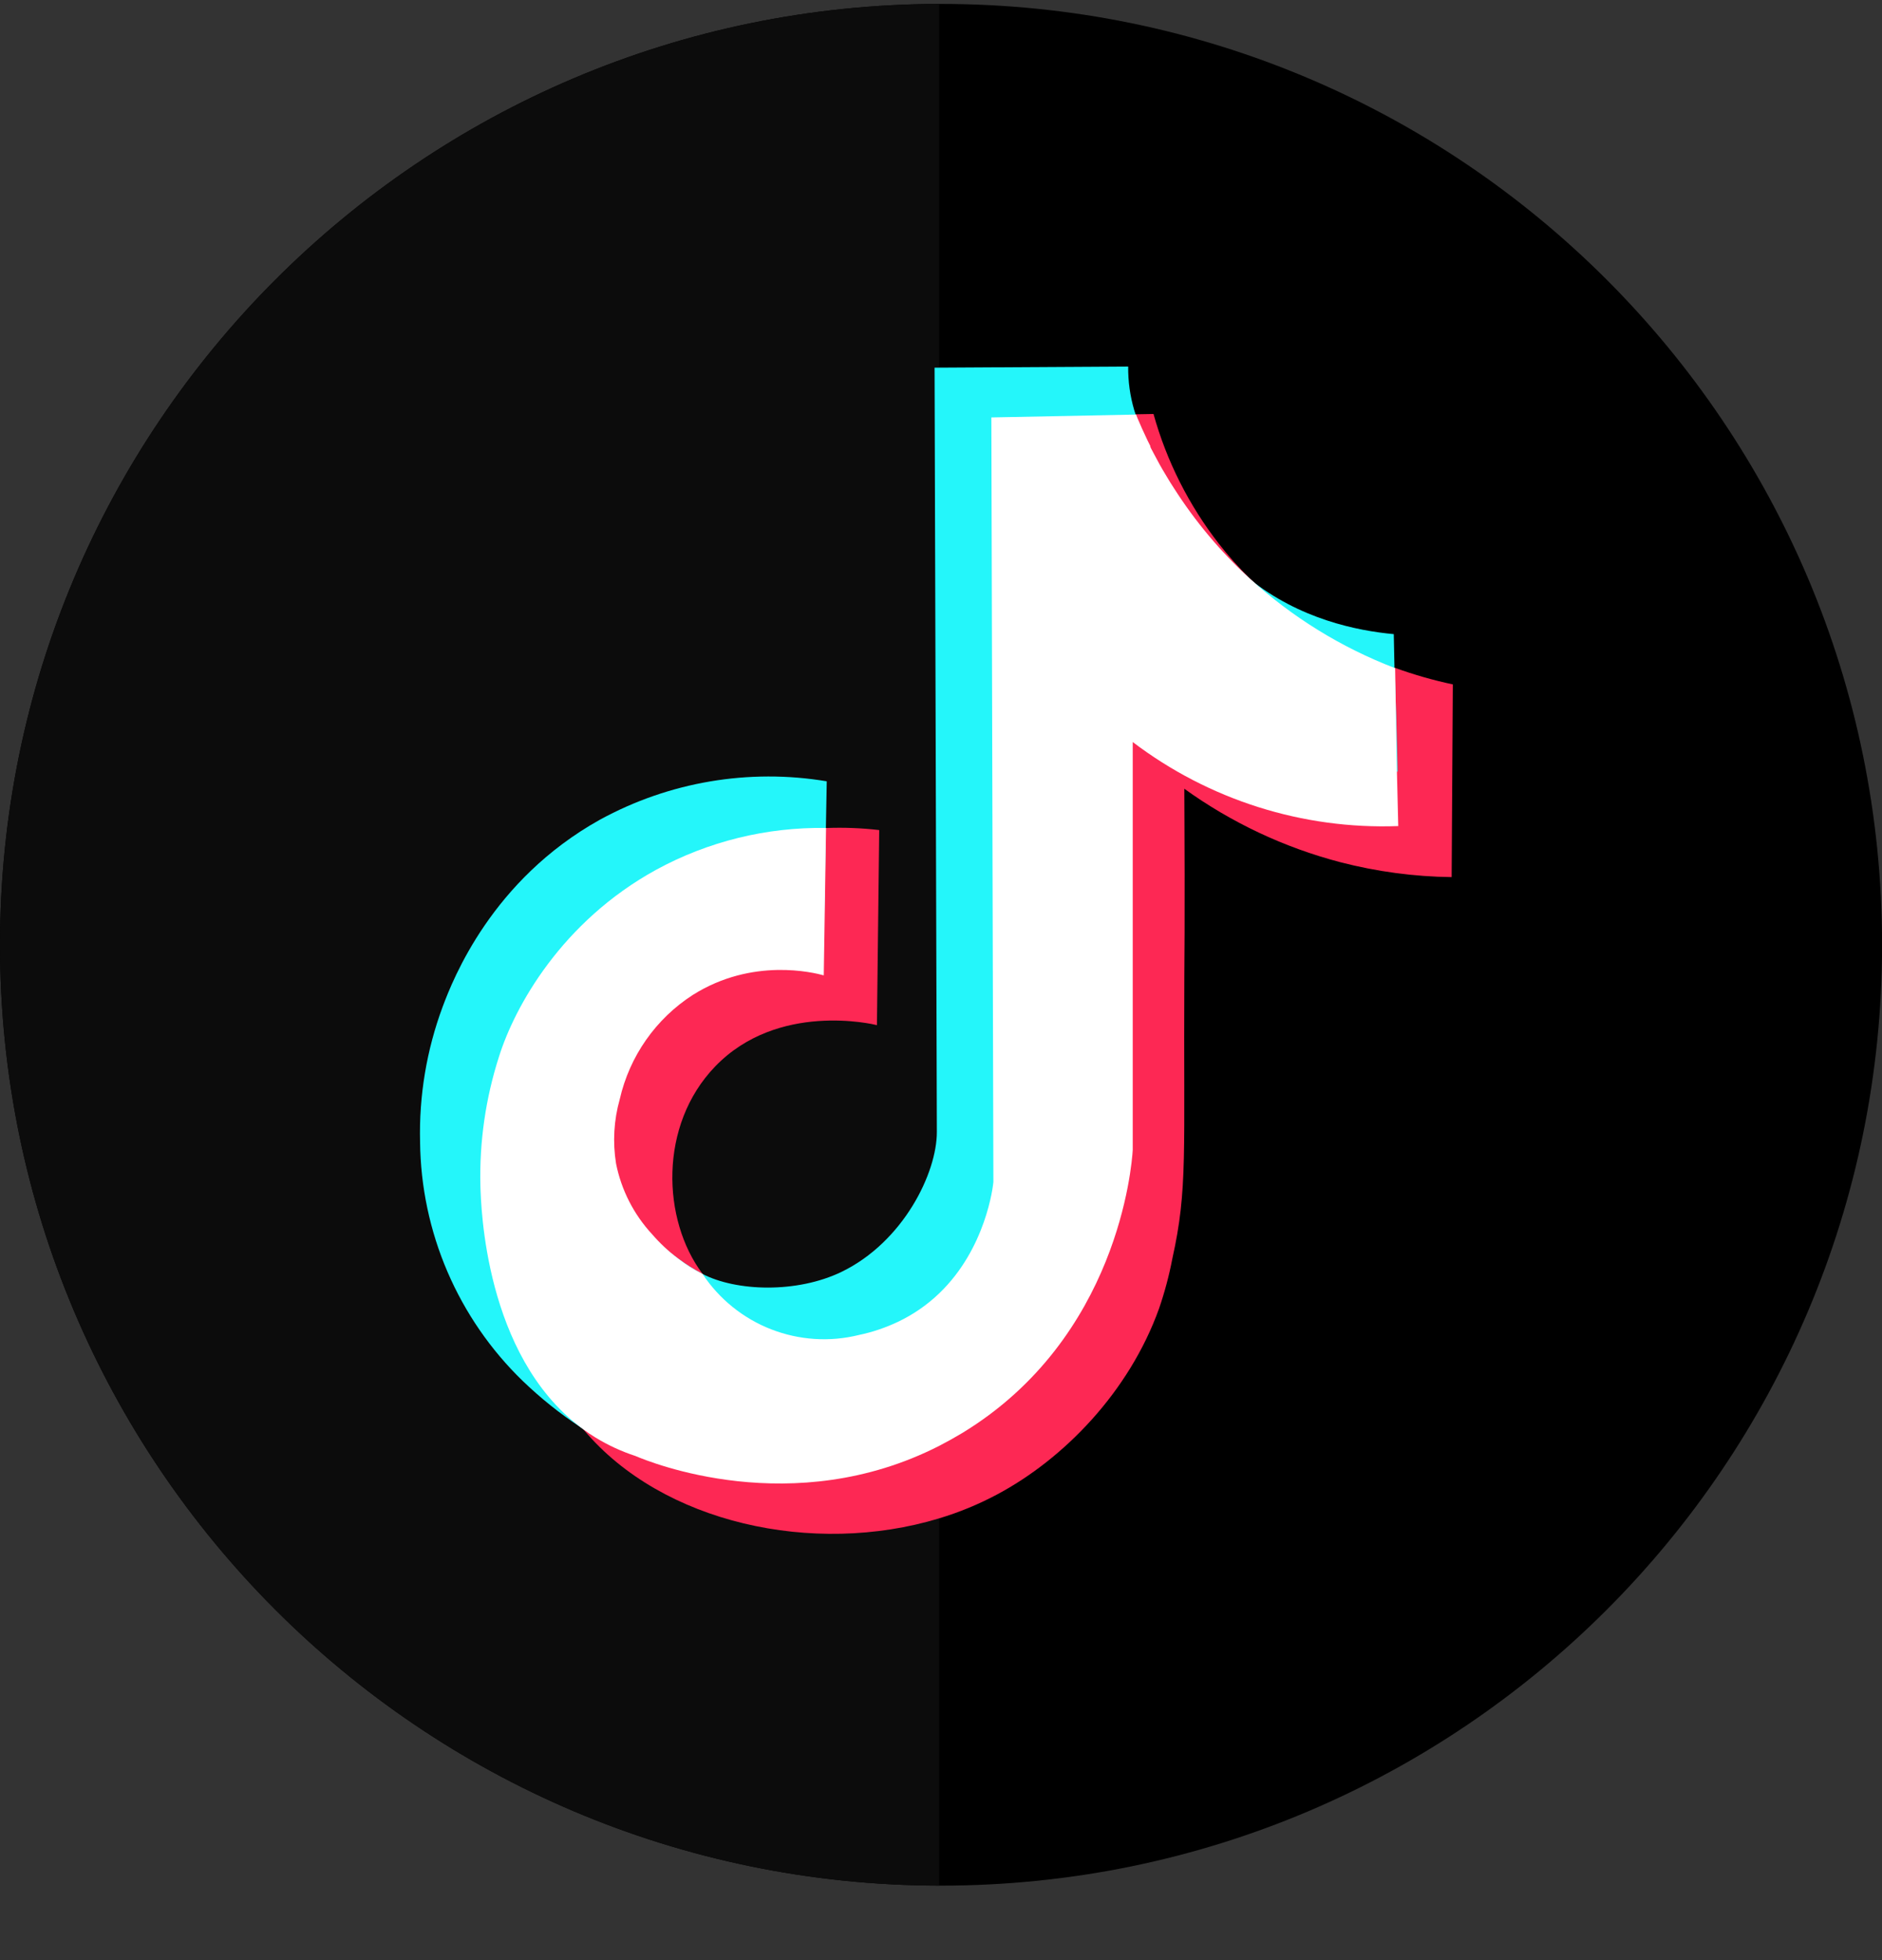 <?xml version="1.0" encoding="UTF-8"?>
<svg xmlns="http://www.w3.org/2000/svg" width="24" height="25" viewBox="0 0 24 25" fill="none">
  <rect x="0" y="0" width="24" height="25" fill="#333333" stroke="none"/>
  <g clip-path="url(#clip0_1503_2220)">
    <path d="M24.001 12.05C24.001 18.677 18.628 24.05 12 24.05H11.977C5.36 24.037 0 18.668 0 12.05C0 5.431 5.36 0.062 11.977 0.05H12C18.628 0.05 24.001 5.421 24.001 12.05Z" fill="black"></path>
    <path d="M11.977 0.05V24.05C5.36 24.037 0 18.668 0 12.05C0 5.431 5.36 0.062 11.977 0.05Z" fill="#0C0C0C"></path>
    <path d="M18.527 8.729L18.512 11.187C18.033 11.181 17.557 11.117 17.093 10.997C16.378 10.81 15.703 10.492 15.103 10.06C15.103 10.312 15.107 10.687 15.107 11.143C15.107 11.749 15.107 12.094 15.103 12.46C15.092 14.722 15.149 15.159 14.95 16.054C14.909 16.269 14.852 16.482 14.781 16.689C14.399 17.754 13.566 18.607 12.717 19.06C12.481 19.186 12.232 19.289 11.975 19.366C10.371 19.852 8.444 19.425 7.449 18.242L7.443 18.235L7.435 18.225C6.59 17.206 6.405 15.616 6.388 15.209C6.388 15.157 6.384 15.106 6.384 15.106C6.371 14.55 6.451 13.996 6.621 13.467C6.792 12.919 7.357 11.776 8.626 11.082C9.417 10.656 10.32 10.483 11.212 10.587L11.183 13.075C11.133 13.062 9.918 12.774 9.12 13.602C8.397 14.352 8.444 15.56 8.957 16.244C8.984 16.281 9.013 16.316 9.043 16.349C9.33 16.669 9.694 16.789 9.939 16.873C10.264 16.981 10.606 17.031 10.949 17.021C11.316 17.015 11.672 16.901 11.974 16.692C12.808 16.125 12.92 15.116 12.924 15.059C12.914 11.811 12.905 8.563 12.895 5.315V5.312L14.459 5.284H14.484L14.71 5.28C14.877 5.881 15.161 6.444 15.544 6.936C15.664 7.09 15.795 7.236 15.934 7.374C16.46 7.886 17.092 8.276 17.785 8.518H17.79C18.03 8.605 18.277 8.676 18.527 8.729Z" fill="#FD2854"></path>
    <path d="M17.823 9.841H17.818C16.977 9.976 16.115 9.911 15.303 9.65C14.736 9.466 14.204 9.188 13.729 8.829C14.014 10.552 14.014 12.31 13.729 14.033C13.391 16.058 13.179 17.327 12.049 18.139C12.026 18.156 12.001 18.173 11.977 18.189C10.416 19.246 8.236 18.722 7.437 18.224L7.425 18.217L7.403 18.203C7.139 18.029 6.892 17.831 6.665 17.612C6.256 17.216 5.931 16.743 5.706 16.22C5.482 15.698 5.363 15.136 5.357 14.568C5.342 13.979 5.44 13.392 5.645 12.84C5.778 12.485 6.272 11.223 7.65 10.455C8.532 9.972 9.551 9.799 10.543 9.965C10.539 10.163 10.535 10.36 10.532 10.557V10.561L10.509 11.809C10.077 11.707 9.631 11.682 9.19 11.736C8.836 11.779 8.488 11.82 8.118 12.053C7.645 12.357 7.31 12.835 7.185 13.384C7.106 13.65 7.09 13.931 7.138 14.204C7.152 14.282 7.256 14.824 7.694 15.213C7.841 15.344 7.904 15.35 8.118 15.55C8.307 15.727 8.355 15.813 8.528 15.96C8.528 15.96 8.571 15.996 8.64 16.047C8.645 16.051 8.65 16.054 8.655 16.057C8.75 16.127 8.85 16.19 8.954 16.246C9.388 16.473 10.164 16.497 10.733 16.221C11.52 15.839 11.949 14.959 11.947 14.436C11.938 11.187 11.928 7.938 11.918 4.689H11.973L14.387 4.675C14.385 4.863 14.411 5.051 14.464 5.231C14.47 5.251 14.476 5.269 14.483 5.29C14.489 5.312 14.493 5.322 14.499 5.337C14.536 5.435 14.579 5.531 14.628 5.624L14.662 5.692V5.697C14.662 5.699 14.662 5.701 14.662 5.702L14.667 5.713L14.673 5.724C14.676 5.731 14.679 5.738 14.683 5.744C14.687 5.752 14.691 5.759 14.695 5.767C14.718 5.81 14.748 5.867 14.783 5.931C14.805 5.971 14.828 6.01 14.852 6.049L14.877 6.091C14.89 6.112 14.903 6.134 14.916 6.154L14.963 6.23C15.147 6.52 15.47 7.009 15.928 7.379C16.571 7.898 17.31 8.045 17.774 8.088C17.777 8.234 17.78 8.379 17.783 8.525C17.801 8.964 17.814 9.403 17.823 9.841Z" fill="#24F6FA"></path>
    <path d="M17.831 10.536C16.612 10.581 15.416 10.202 14.445 9.464V14.668C14.433 14.867 14.259 17.066 12.273 18.276C12.175 18.335 12.076 18.39 11.977 18.441C10.109 19.394 8.283 18.647 8.103 18.57C7.923 18.511 7.752 18.432 7.591 18.333C7.54 18.302 7.491 18.269 7.445 18.235L7.403 18.204C6.184 17.279 6.134 15.395 6.126 15.117C6.113 14.561 6.193 14.007 6.363 13.478C6.564 12.836 7.164 11.754 8.368 11.093C9.032 10.731 9.778 10.548 10.534 10.56V10.565C10.524 11.189 10.514 11.815 10.505 12.44C10.377 12.405 9.598 12.209 8.836 12.689C8.363 12.993 8.028 13.472 7.903 14.021C7.828 14.287 7.812 14.566 7.856 14.84C7.923 15.177 8.082 15.489 8.316 15.742C8.414 15.855 8.523 15.958 8.643 16.048C8.647 16.052 8.652 16.055 8.657 16.059C8.751 16.131 8.851 16.194 8.957 16.247L8.96 16.25C9.172 16.569 9.477 16.815 9.833 16.954C10.19 17.093 10.581 17.119 10.952 17.027C11.125 16.991 11.293 16.934 11.453 16.858C11.646 16.766 11.823 16.644 11.978 16.495C12.576 15.92 12.664 15.124 12.668 15.076L12.642 5.324L12.902 5.319L14.465 5.288H14.488C14.493 5.303 14.5 5.319 14.506 5.334C14.543 5.421 14.586 5.518 14.636 5.622L14.67 5.69V5.695C14.669 5.697 14.669 5.698 14.67 5.7L14.675 5.711L14.68 5.722C14.684 5.728 14.687 5.735 14.691 5.742C14.694 5.749 14.699 5.757 14.703 5.765C14.73 5.818 14.762 5.873 14.791 5.929C14.813 5.968 14.836 6.008 14.86 6.047L14.885 6.089L14.923 6.152L14.971 6.227C15.241 6.65 15.565 7.037 15.935 7.376C16.475 7.87 17.103 8.258 17.786 8.52H17.791C17.799 8.958 17.806 9.398 17.814 9.836L17.831 10.536Z" fill="white"></path>
  </g>
  <defs>
    <clipPath id="clip0_1503_2220">
      <rect width="24" height="24" fill="white" transform="translate(0 0.05)"></rect>
    </clipPath>
  </defs>
</svg>
